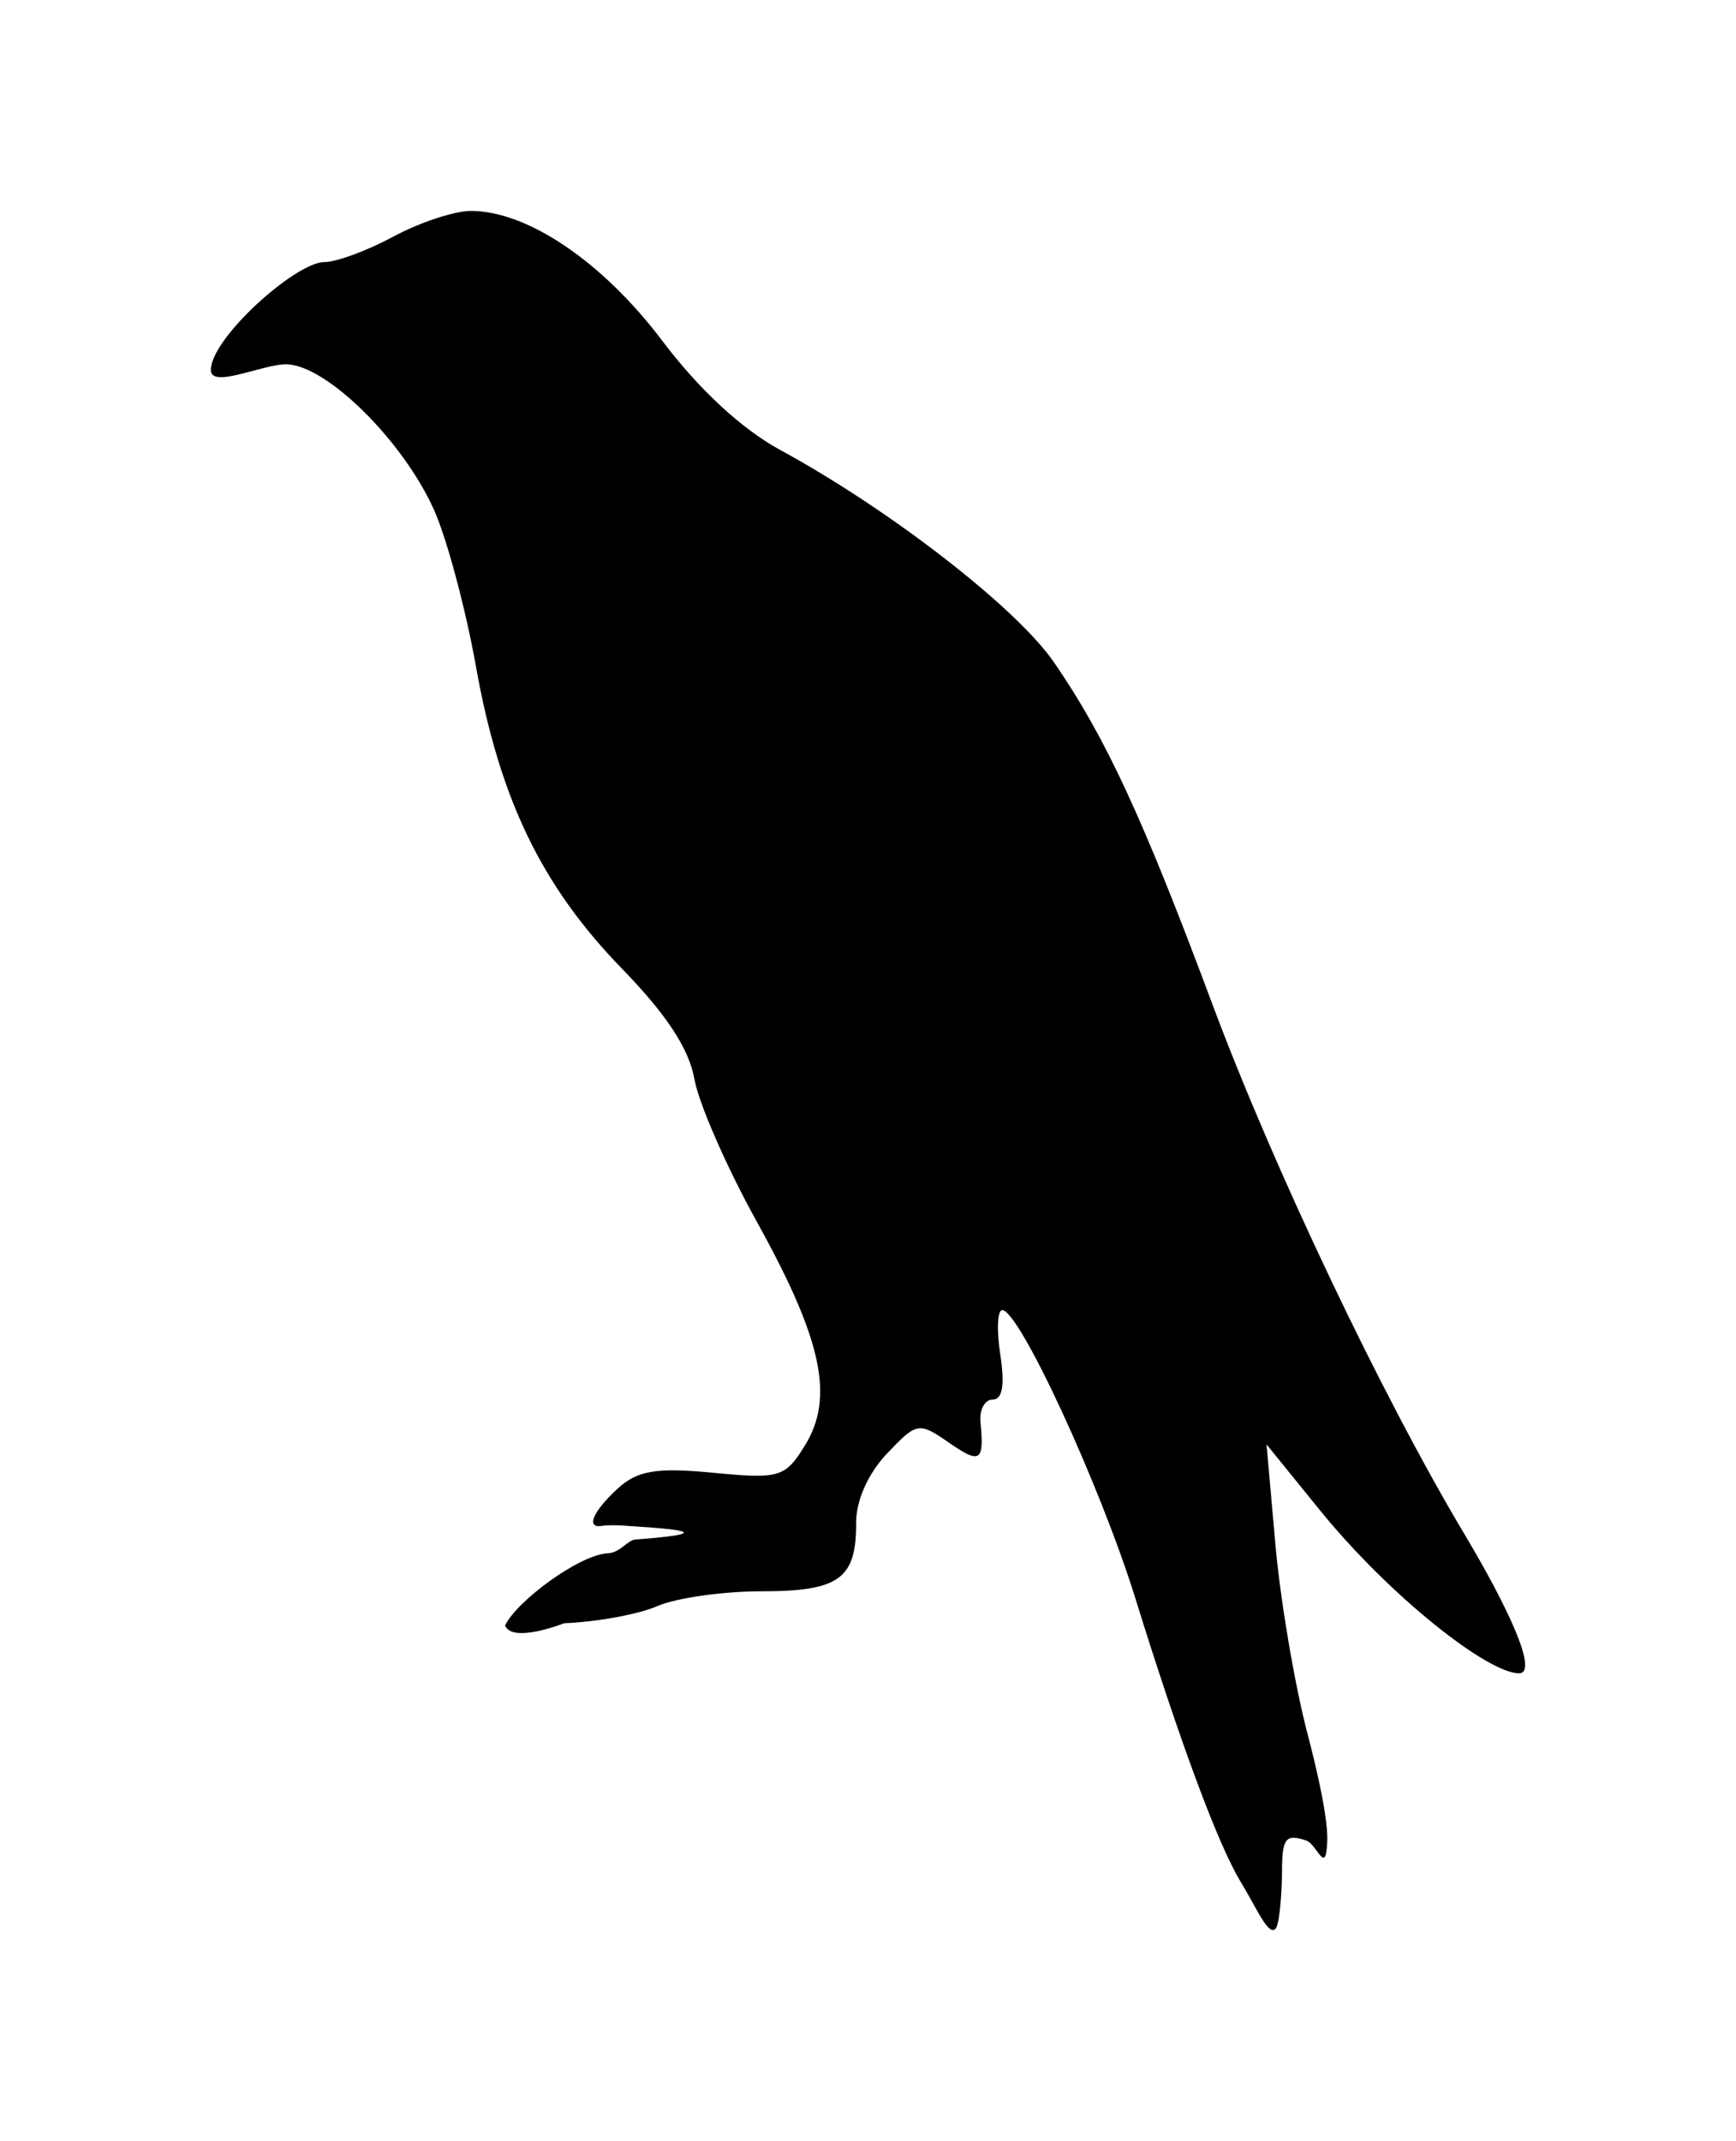 <?xml version="1.0" encoding="UTF-8" standalone="no"?>
<!-- Created with Inkscape (http://www.inkscape.org/) -->

<svg
   xmlns:dc="http://purl.org/dc/elements/1.1/"
   xmlns:cc="http://creativecommons.org/ns#"
   xmlns:rdf="http://www.w3.org/1999/02/22-rdf-syntax-ns#"
   xmlns:svg="http://www.w3.org/2000/svg"
   xmlns="http://www.w3.org/2000/svg"
   xmlns:sodipodi="http://sodipodi.sourceforge.net/DTD/sodipodi-0.dtd"
   xmlns:inkscape="http://www.inkscape.org/namespaces/inkscape"
   id="svg2"
   version="1.1"
   inkscape:version="0.48.3.1 r9886"
   width="185.259"
   height="228.386"
   sodipodi:docname="Eagle_silhouette_5.svg">
  <defs
     id="defs6" />
  <sodipodi:namedview
     pagecolor="#ffffff"
     bordercolor="#666666"
     borderopacity="1"
     objecttolerance="10"
     gridtolerance="10"
     guidetolerance="10"
     inkscape:pageopacity="0"
     inkscape:pageshadow="2"
     inkscape:window-width="1855"
     inkscape:window-height="1056"
     id="namedview4"
     showgrid="false"
     inkscape:zoom="1.325176"
     inkscape:cx="-89.606785"
     inkscape:cy="156.67458"
     inkscape:window-x="65"
     inkscape:window-y="24"
     inkscape:window-maximized="1"
     inkscape:current-layer="svg2"
     units="in"
     fit-margin-top="0.25"
     fit-margin-left="0.25"
     fit-margin-right="0.25"
     fit-margin-bottom="0.25" />
  <path
     style="fill:#000000"
     d="m 132.415,200.766 c -2.407,-3.935 -6.467,-14.854 -11.251,-30.257 -3.737,-12.031 -12.388,-30.756 -14.21,-30.756 -0.516,0 -0.608,2.147 -0.205,4.772 0.494,3.221 0.232,4.772 -0.807,4.772 -0.847,0 -1.436,1.074 -1.31,2.386 0.409,4.254 -0.015,4.53 -3.38,2.2 -3.197,-2.214 -3.427,-2.173 -6.611,1.193 -2.013,2.128 -3.291,5.002 -3.279,7.375 0.03,5.968 -1.808,7.297 -10.09,7.297 -4.124,0 -9.132,0.713 -11.129,1.584 -1.997,0.871 -6.469,1.692 -9.938,1.824 0,0 -5.529,2.194 -6.307,0.24 1.221,-2.573 7.832,-7.496 10.925,-7.702 1.353,-0.023 2.122,-1.403 2.981,-1.467 11.566,-0.861 0.272,-1.347 -0.894,-1.458 -0.929,-0.089 -2.124,-0.089 -2.656,0 -1.766,0.295 -1.002,-1.532 1.663,-3.976 2.107,-1.932 4.133,-2.268 10.18,-1.688 7.091,0.68 7.685,0.504 9.788,-2.887 3.183,-5.135 1.864,-11.3 -5.106,-23.866 -3.22,-5.806 -6.223,-12.662 -6.673,-15.235 -0.56,-3.207 -2.977,-6.898 -7.684,-11.735 C 57.811,94.532 53.318,85.25 50.79,71.085 49.703,64.992 47.703,57.509 46.345,54.456 43.029,47 34.764,38.861 30.509,38.861 28.029,38.861 22.5,41.494 22.5,39.469 c 0,-3.386 9.045,-11.515 12.136,-11.515 1.269,0 4.584,-1.227 7.367,-2.727 C 44.786,23.727 48.499,22.5 50.253,22.5 c 6.041,0 14.066,5.438 20.4,13.824 3.959,5.241 8.494,9.438 12.627,11.686 11.695,6.359 25.169,16.803 29.183,22.621 5.491,7.958 9.493,16.587 16.879,36.389 6.548,17.555 18.106,41.853 26.952,56.657 4.408,7.376 7.99,14.819 5.806,14.819 -3.325,0 -13.785,-8.205 -21.277,-17.437 l -5.664,-6.979 0.951,10.722 c 0.523,5.897 2.056,14.937 3.406,20.088 1.928,7.354 2.161,10.28 2.127,11.397 -0.12,3.987 -1.058,0.448 -2.251,0.048 -2.197,-0.737 -2.58,-0.245 -2.58,3.317 0,1.763 -0.227,5.407 -0.638,6.015 -0.74,1.097 -2.077,-2.151 -3.759,-4.901 z"
     id="path3054"
     inkscape:connector-curvature="0"
     sodipodi:nodetypes="csscsccscsssccscscscscscsssscsscssssscssscsscc" />
</svg>
